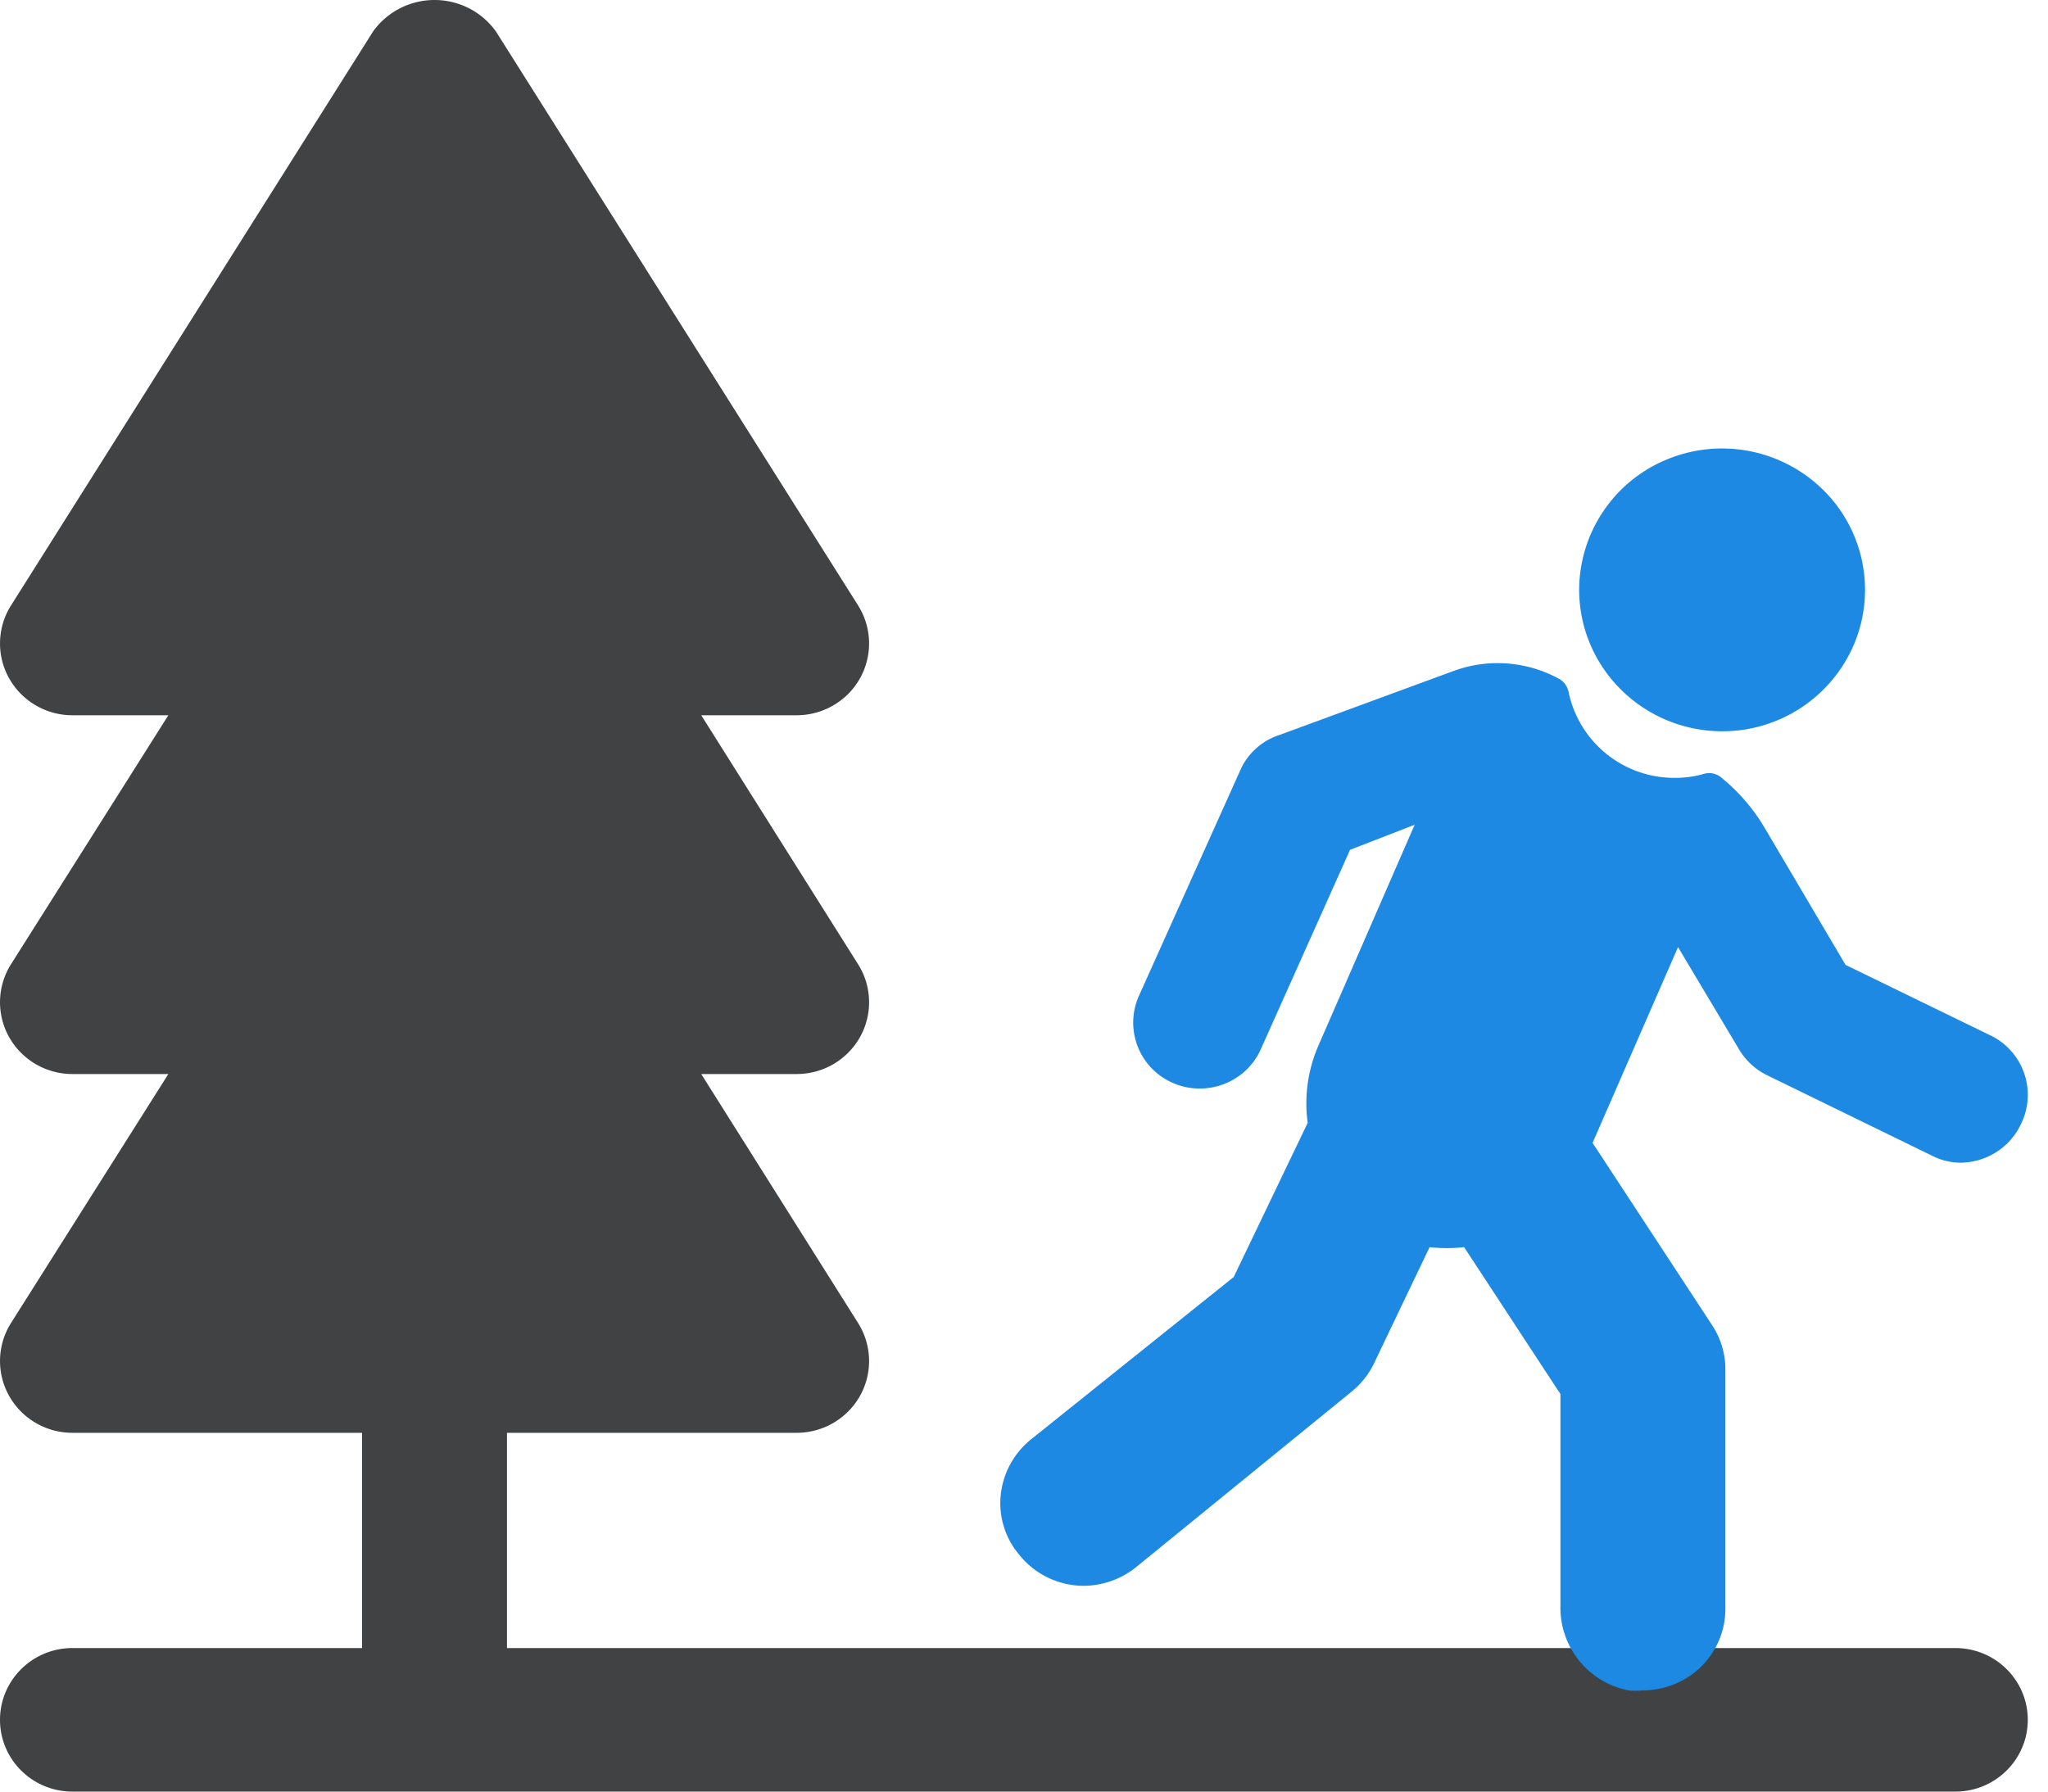 <svg width="40" height="35" viewBox="0 0 40 35" xmlns="http://www.w3.org/2000/svg">
    <g fill-rule="nonzero" fill="none">
        <path d="M38.19 32.196H9.902v-4.205h5.658c.514 0 .987-.277 1.237-.722.249-.445.235-.99-.037-1.422l-3.064-4.865h1.864c.514 0 .987-.276 1.237-.722.249-.445.235-.99-.037-1.422l-3.064-4.865h1.864c.514 0 .988-.277 1.237-.722.249-.446.235-.99-.037-1.423L9.686.614A1.475 1.475 0 0 0 8.486 0c-.476 0-.923.229-1.199.614L.215 11.828a1.392 1.392 0 0 0-.037 1.423c.25.445.722.722 1.236.722h1.874L.215 18.837a1.391 1.391 0 0 0-.037 1.423c.249.445.722.722 1.236.722h1.874L.215 25.846a1.391 1.391 0 0 0-.037 1.423c.249.445.722.722 1.236.722h5.658v4.205H1.414c-.78 0-1.414.628-1.414 1.402C0 34.372.633 35 1.414 35h36.777c.781 0 1.414-.628 1.414-1.402 0-.774-.633-1.402-1.414-1.402z" fill="#404244"/>
        <g fill="#1D89E2">
            <path d="M30.843 11.538a2.762 2.762 0 0 1 1.713-2.562 2.814 2.814 0 0 1 3.048.59 2.74 2.74 0 0 1 .612 3.01 2.792 2.792 0 0 1-2.58 1.71c-1.536-.003-2.782-1.23-2.793-2.748zM39.457 21.989c-.22.442-.675.723-1.173.725a1.248 1.248 0 0 1-.56-.142l-3.203-1.563a1.302 1.302 0 0 1-.544-.49l-1.203-2.017-1.669 3.825 2.337 3.565c.169.257.258.556.257.862v4.672c.001.47-.207.916-.569 1.22a1.65 1.65 0 0 1-1.05.377c-.09.01-.181.01-.272 0a1.645 1.645 0 0 1-1.331-1.636v-4.153l-1.881-2.87c-.224.025-.45.025-.674 0l-1.089 2.277a1.614 1.614 0 0 1-.445.554l-4.208 3.428a1.65 1.65 0 0 1-1.025.357 1.615 1.615 0 0 1-1.252-.612 1.556 1.556 0 0 1-.357-1.165c.044-.424.256-.813.59-1.083l3.96-3.173 1.445-3.012c-.07-.507.001-1.023.203-1.494l1.886-4.329-1.262.49-1.753 3.918c-.3.639-1.063.92-1.713.633a1.283 1.283 0 0 1-.663-1.686l1.98-4.408c.144-.337.43-.595.783-.705l3.396-1.249a2.5 2.5 0 0 1 2.054.157c.094.054.16.144.183.25a2.108 2.108 0 0 0 2.07 1.684 2 2 0 0 0 .574-.078.364.364 0 0 1 .336.069c.339.274.625.606.847.979l1.584 2.684 2.866 1.395a1.29 1.29 0 0 1 .545 1.744z"/>
        </g>
    </g>
</svg>
